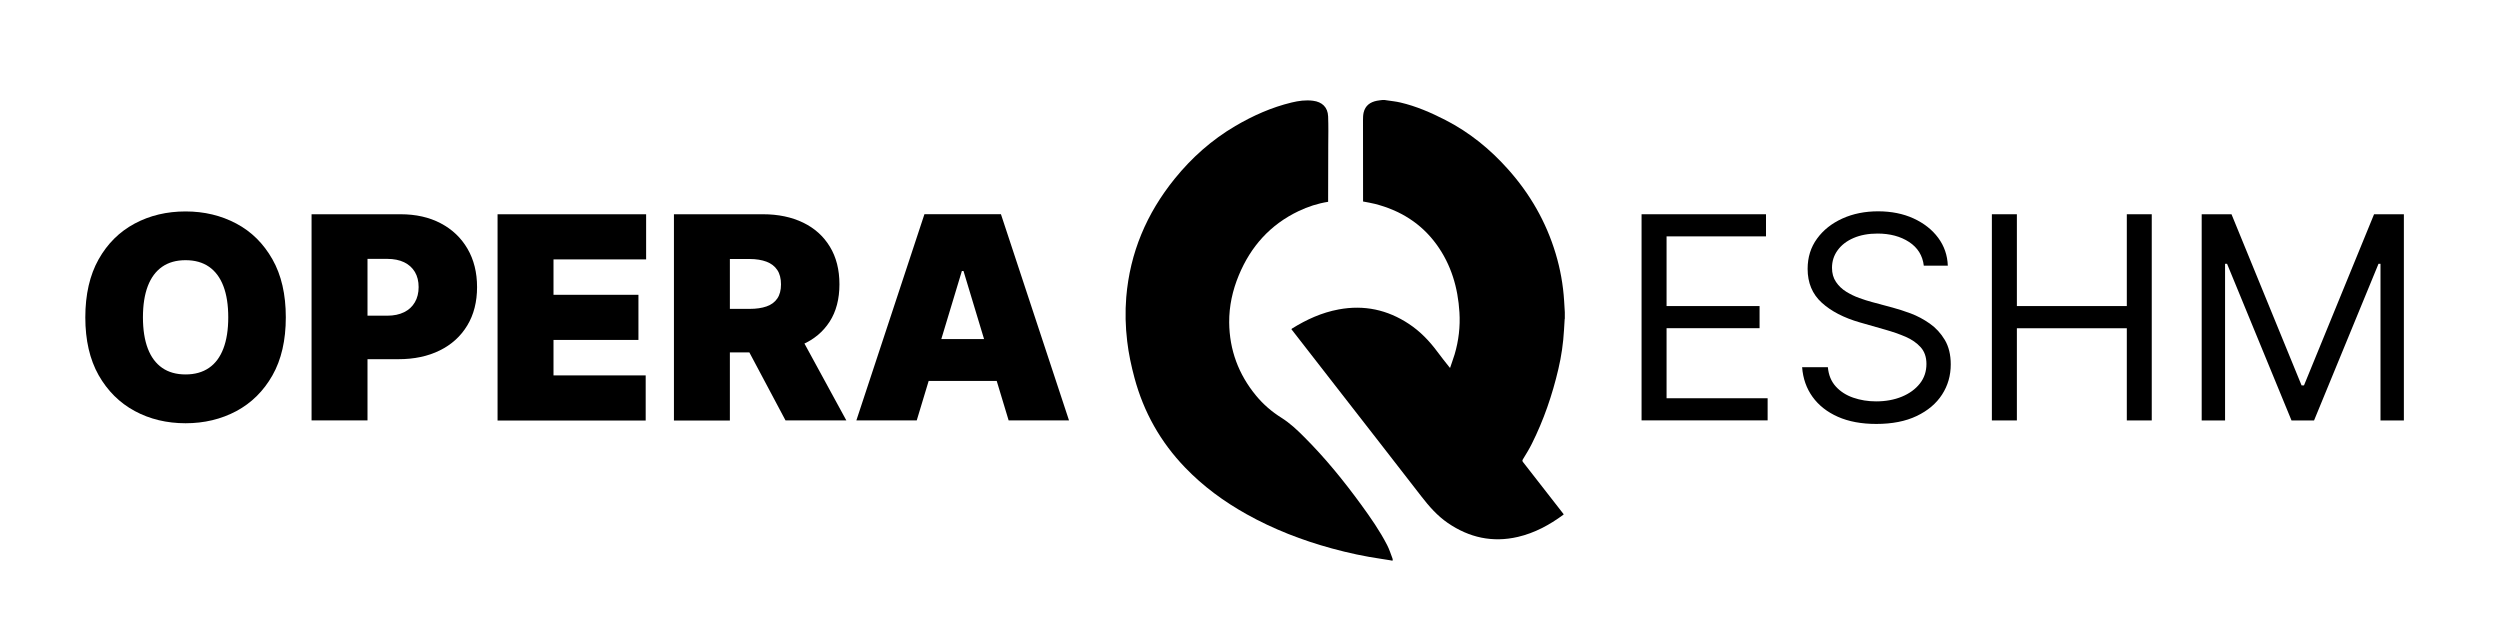 <?xml version="1.0" encoding="UTF-8"?><svg id="Layer_1" xmlns="http://www.w3.org/2000/svg" viewBox="0 0 400 100"><g><path d="M250.35,51.01c-.04,.6-.07,1.2-.11,1.81-.12,2.1-.42,4.18-.9,6.22-.97,4.15-2.34,8.15-4.25,11.97-.42,.85-.93,1.66-1.42,2.47-.11,.18-.12,.29,.02,.46,2.14,2.73,4.27,5.48,6.4,8.21,.03,.04,.06,.08,.1,.13-.03,.03-.04,.07-.07,.09-2.2,1.62-4.56,2.9-7.24,3.53-4.08,.95-7.81,.12-11.24-2.23-1.67-1.15-2.97-2.63-4.2-4.22-4.48-5.79-8.98-11.56-13.47-17.33-2.42-3.12-4.85-6.23-7.27-9.35-.02-.03-.05-.06-.08-.11,.05-.04,.08-.08,.13-.11,2.3-1.43,4.74-2.54,7.43-3.04,4.07-.76,7.81,.04,11.25,2.32,1.8,1.19,3.27,2.72,4.55,4.45,.6,.82,1.25,1.62,1.88,2.42,.03,.04,.06,.07,.15,.17,.25-.76,.51-1.46,.73-2.17,.65-2.2,.91-4.45,.77-6.73-.24-3.94-1.32-7.62-3.66-10.85-2.47-3.4-5.83-5.47-9.87-6.5-.61-.16-1.24-.25-1.89-.38,0-.1,0-.2,0-.31,0-4.24-.02-8.47-.01-12.71,0-.4,.01-.82,.1-1.21,.26-1.12,1.05-1.68,2.13-1.89,.29-.06,.59-.08,.88-.12,.12,0,.24,0,.36,0,.11,.02,.21,.03,.32,.05,.73,.11,1.47,.18,2.19,.35,2.53,.59,4.9,1.62,7.2,2.8,3.83,1.96,7.12,4.63,9.98,7.83,3.55,3.96,6.14,8.46,7.67,13.56,.74,2.46,1.19,4.98,1.35,7.55,.04,.6,.07,1.2,.11,1.81v1.07Z"/><path d="M222.54,89.66c-.49-.08-.97-.16-1.46-.23-2.7-.39-5.35-.96-7.98-1.68-4.76-1.3-9.34-3.07-13.65-5.48-3.63-2.03-6.95-4.46-9.84-7.47-3.93-4.08-6.62-8.86-8.09-14.33-.52-1.93-.94-3.89-1.17-5.87-.28-2.34-.34-4.69-.15-7.04,.59-7.13,3.26-13.41,7.74-18.95,2.74-3.39,5.95-6.24,9.71-8.45,2.83-1.66,5.81-2.99,9.01-3.76,1.12-.27,2.25-.43,3.42-.28,1.46,.18,2.36,1.04,2.42,2.5,.06,1.56,.03,3.11,.02,4.67,0,2.88-.01,5.76-.02,8.63,0,.12,0,.23,0,.37-1.66,.26-3.23,.77-4.73,1.49-4.53,2.16-7.65,5.65-9.56,10.26-1,2.41-1.56,4.93-1.54,7.55,.04,4.4,1.49,8.3,4.29,11.7,1.16,1.41,2.53,2.59,4.08,3.56,1.35,.85,2.51,1.94,3.63,3.07,3.36,3.35,6.34,7.02,9.13,10.85,1.5,2.06,2.96,4.15,4.13,6.42,.36,.69,.59,1.44,.87,2.17,.04,.1,.03,.21,.04,.32h-.3Z"/></g><g><path d="M45.73,50.77c0,3.67-.71,6.77-2.14,9.29-1.43,2.52-3.36,4.42-5.78,5.72-2.43,1.29-5.13,1.94-8.12,1.94s-5.72-.65-8.14-1.96-4.34-3.22-5.77-5.73c-1.42-2.52-2.13-5.6-2.13-9.25s.71-6.77,2.13-9.29c1.42-2.52,3.34-4.42,5.77-5.72s5.14-1.94,8.14-1.94,5.69,.65,8.12,1.94,4.35,3.2,5.78,5.72c1.43,2.52,2.14,5.61,2.14,9.29Zm-9.21,0c0-1.98-.26-3.64-.78-5-.52-1.36-1.29-2.39-2.3-3.09-1.01-.7-2.26-1.05-3.75-1.05s-2.73,.35-3.74,1.05c-1.01,.7-1.78,1.73-2.3,3.09-.52,1.36-.78,3.03-.78,5s.26,3.64,.78,5c.52,1.36,1.29,2.39,2.3,3.09s2.26,1.05,3.74,1.05,2.73-.35,3.75-1.05,1.78-1.73,2.3-3.09c.52-1.36,.78-3.03,.78-5Z"/><path d="M49.85,67.26V34.28h14.24c2.45,0,4.59,.48,6.43,1.45,1.84,.97,3.26,2.32,4.28,4.07,1.02,1.75,1.53,3.8,1.53,6.14s-.52,4.41-1.57,6.14c-1.05,1.73-2.51,3.06-4.4,3.99-1.88,.93-4.08,1.4-6.6,1.4h-8.5v-6.96h6.7c1.05,0,1.95-.19,2.7-.56,.75-.37,1.32-.9,1.72-1.59,.4-.69,.6-1.5,.6-2.43s-.2-1.75-.6-2.42c-.4-.67-.98-1.19-1.72-1.55-.75-.36-1.65-.54-2.7-.54h-3.16v25.84h-8.96Z"/><path d="M79.61,67.26V34.28h23.77v7.22h-14.82v5.67h13.59v7.22h-13.59v5.67h14.75v7.22h-23.71Z"/><path d="M107.83,67.26V34.28h14.24c2.45,0,4.59,.45,6.43,1.34,1.84,.89,3.26,2.17,4.28,3.85,1.02,1.67,1.53,3.68,1.53,6.02s-.52,4.35-1.57,5.98c-1.05,1.62-2.51,2.85-4.4,3.67-1.88,.83-4.08,1.24-6.6,1.24h-8.5v-6.96h6.7c1.05,0,1.95-.13,2.7-.39,.75-.26,1.32-.68,1.72-1.26,.4-.58,.6-1.34,.6-2.27s-.2-1.72-.6-2.31c-.4-.6-.98-1.04-1.72-1.32-.75-.28-1.65-.43-2.7-.43h-3.16v25.84h-8.96Zm19.33-15.14l8.25,15.14h-9.73l-8.05-15.14h9.54Z"/><path d="M146.68,67.26h-9.66l10.89-32.99h12.24l10.89,32.99h-9.66l-7.22-23.9h-.26l-7.22,23.9Zm-1.8-13.01h18.17v6.7h-18.17v-6.7Z"/></g><g><path d="M262.65,67.26V34.28h19.91v3.54h-15.91v11.15h14.88v3.54h-14.88v11.21h16.17v3.54h-20.17Z"/><path d="M307.81,42.52c-.19-1.63-.98-2.9-2.35-3.8-1.38-.9-3.06-1.35-5.06-1.35-1.46,0-2.74,.24-3.83,.71s-1.94,1.12-2.54,1.95c-.61,.83-.91,1.77-.91,2.82,0,.88,.21,1.63,.64,2.26,.42,.63,.97,1.15,1.63,1.56,.67,.41,1.36,.75,2.09,1.01,.73,.26,1.4,.48,2.01,.64l3.35,.9c.86,.23,1.82,.54,2.88,.93,1.06,.4,2.07,.94,3.04,1.62,.97,.68,1.77,1.55,2.41,2.62,.63,1.06,.95,2.37,.95,3.91,0,1.78-.46,3.39-1.39,4.83-.93,1.44-2.28,2.58-4.06,3.43-1.78,.85-3.93,1.27-6.47,1.27-2.36,0-4.41-.38-6.13-1.14-1.72-.76-3.08-1.83-4.06-3.19-.98-1.36-1.54-2.95-1.67-4.75h4.12c.11,1.25,.53,2.27,1.26,3.08s1.67,1.41,2.8,1.8c1.13,.39,2.35,.59,3.66,.59,1.52,0,2.89-.25,4.11-.75,1.21-.5,2.17-1.2,2.88-2.09,.71-.9,1.06-1.95,1.06-3.15,0-1.1-.31-1.99-.92-2.67s-1.42-1.25-2.42-1.68c-1-.43-2.08-.8-3.24-1.13l-4.06-1.16c-2.58-.74-4.62-1.8-6.12-3.17-1.5-1.37-2.25-3.17-2.25-5.4,0-1.85,.5-3.46,1.51-4.84,1-1.38,2.36-2.45,4.06-3.22s3.61-1.15,5.71-1.15,4.02,.38,5.67,1.14c1.65,.76,2.97,1.79,3.94,3.1s1.48,2.8,1.54,4.46h-3.87Z"/><path d="M318.7,67.26V34.28h4v14.69h17.59v-14.69h3.99v32.99h-3.99v-14.75h-17.59v14.75h-4Z"/><path d="M352.27,34.28h4.77l11.21,27.38h.39l11.21-27.38h4.77v32.99h-3.74v-25.06h-.32l-10.31,25.06h-3.61l-10.31-25.06h-.32v25.06h-3.74V34.28Z"/></g></svg>